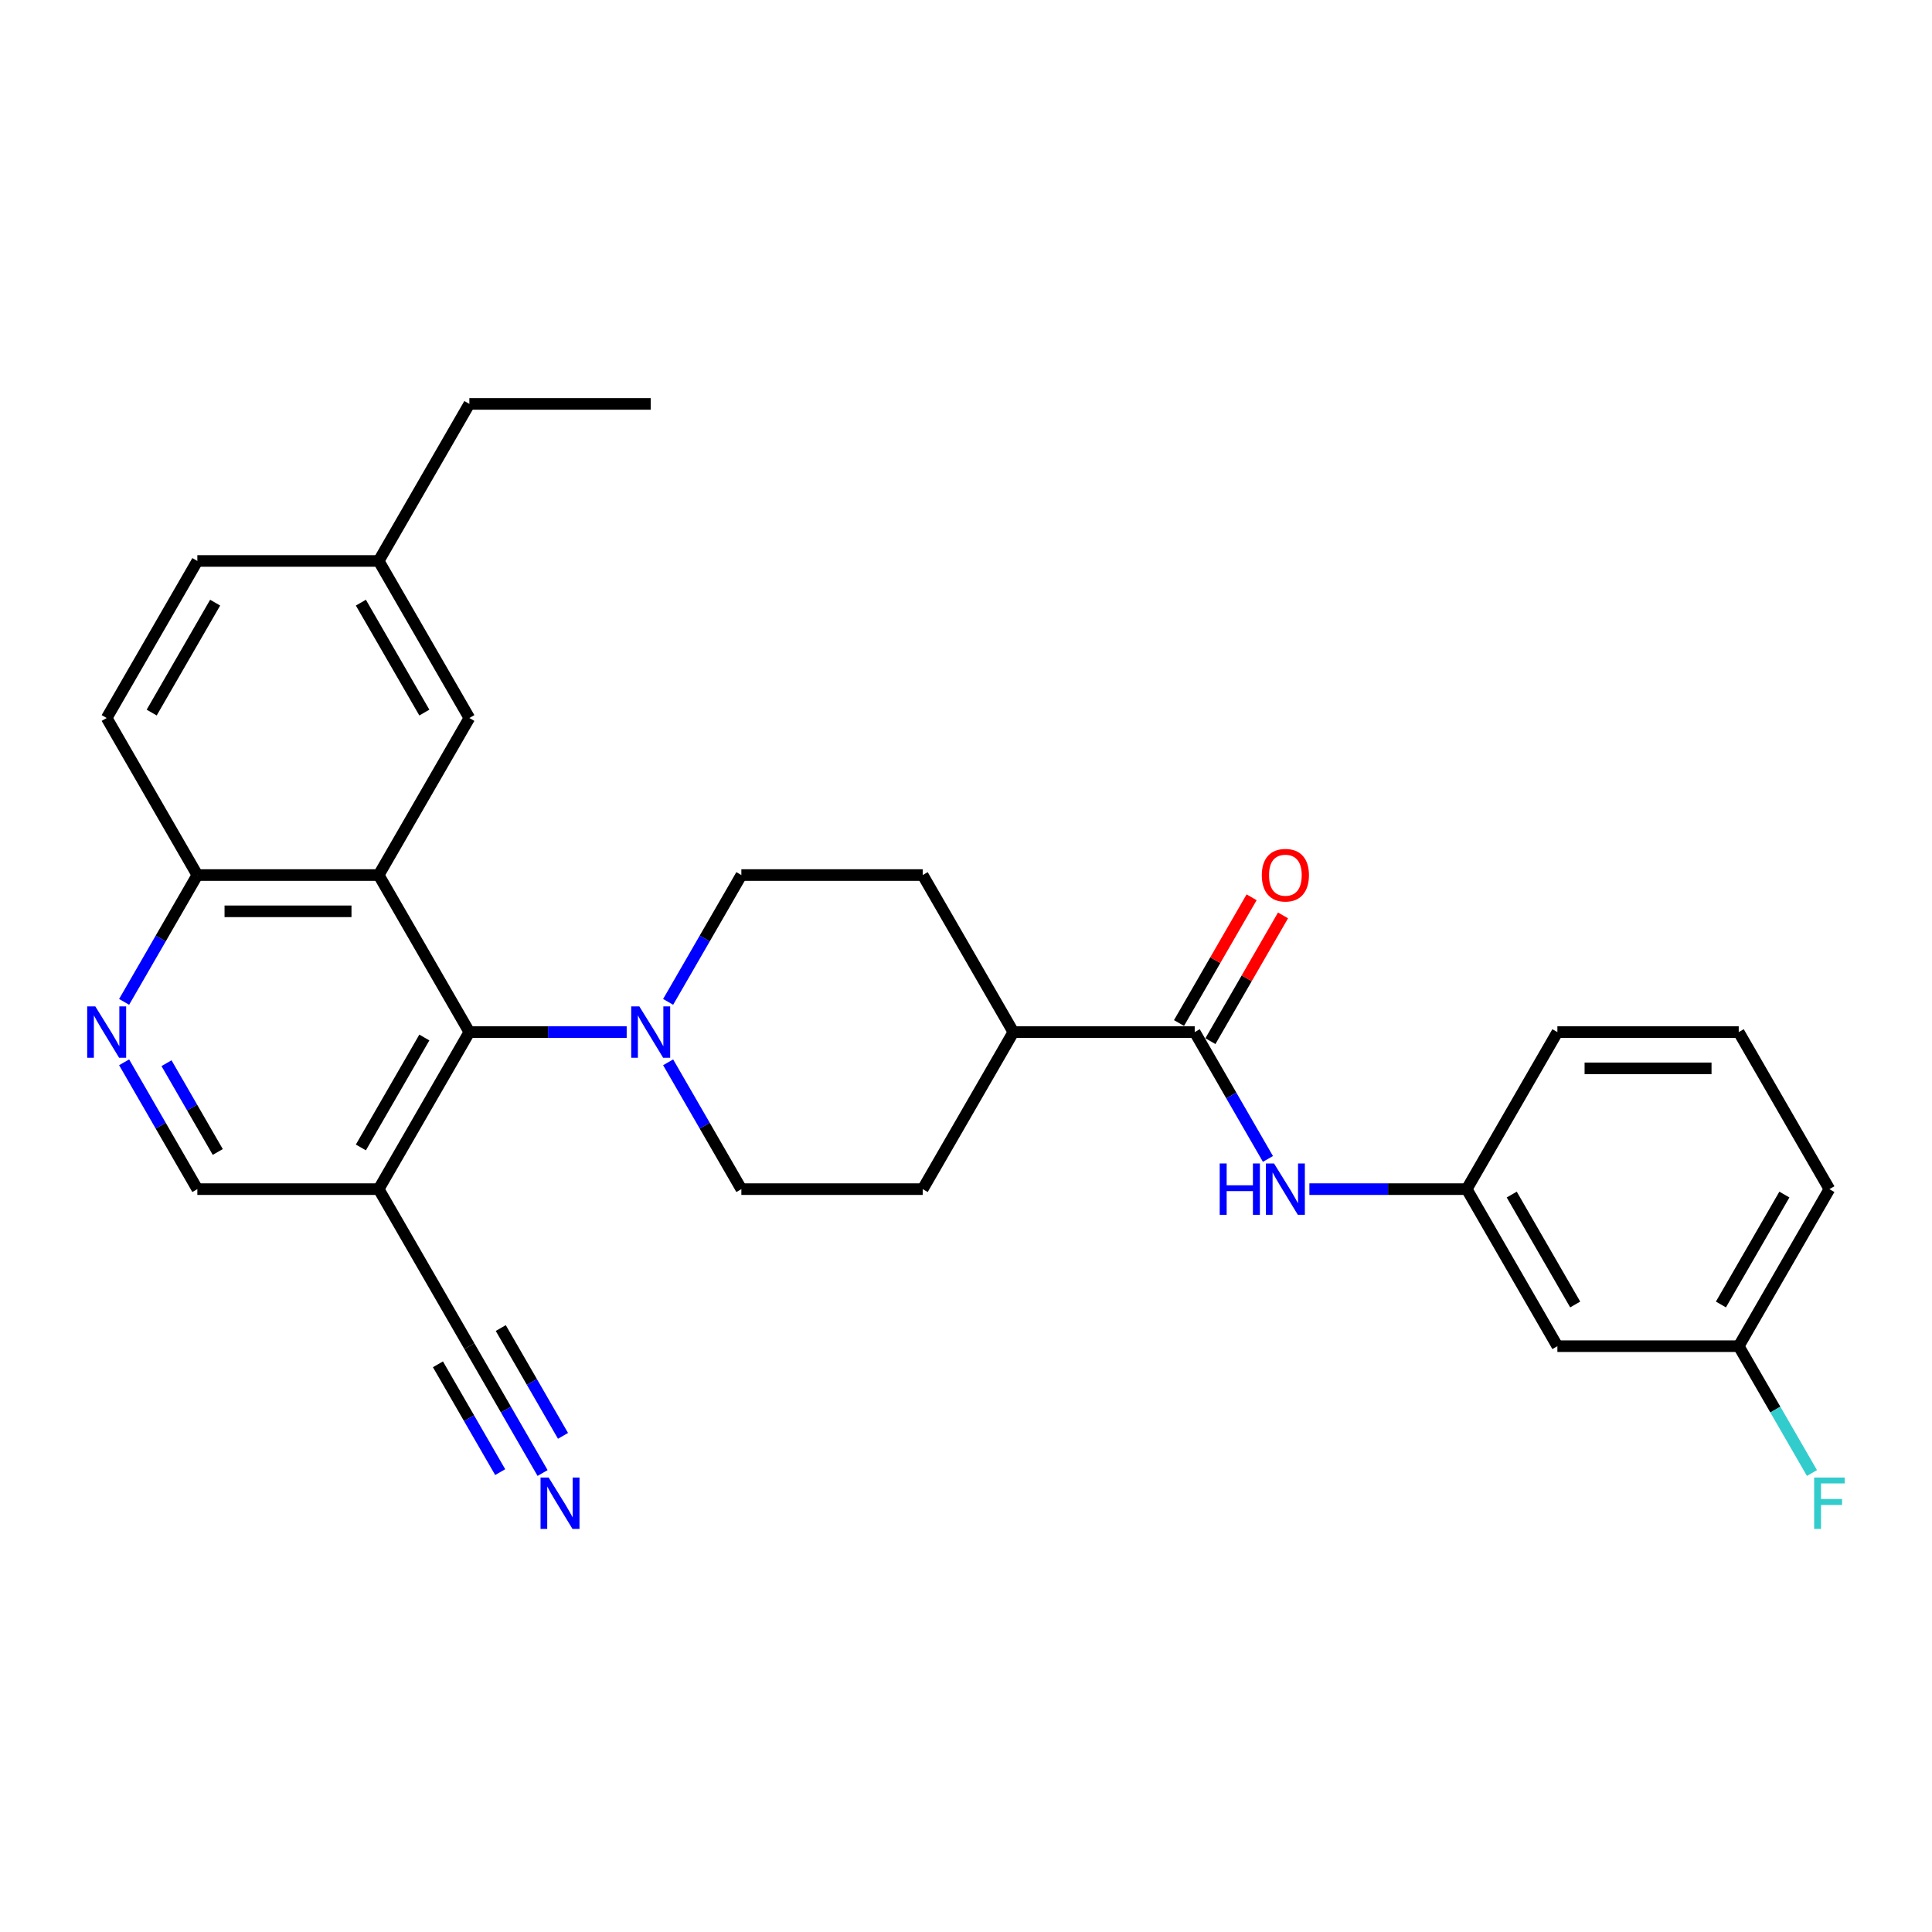 <?xml version='1.0' encoding='iso-8859-1'?>
<svg version='1.1' baseProfile='full'
              xmlns='http://www.w3.org/2000/svg'
                      xmlns:rdkit='http://www.rdkit.org/xml'
                      xmlns:xlink='http://www.w3.org/1999/xlink'
                  xml:space='preserve'
width='1000px' height='1000px' viewBox='0 0 1000 1000'>
<!-- END OF HEADER -->
<rect style='opacity:1.0;fill:#FFFFFF;stroke:none' width='1000' height='1000' x='0' y='0'> </rect>
<path class='bond-0' d='M 196.006,452.923 L 242.937,534.209' style='fill:none;fill-rule:evenodd;stroke:#000000;stroke-width:6px;stroke-linecap:butt;stroke-linejoin:miter;stroke-opacity:1' />
<path class='bond-8' d='M 196.006,452.923 L 102.145,452.923' style='fill:none;fill-rule:evenodd;stroke:#000000;stroke-width:6px;stroke-linecap:butt;stroke-linejoin:miter;stroke-opacity:1' />
<path class='bond-8' d='M 181.927,471.695 L 116.224,471.695' style='fill:none;fill-rule:evenodd;stroke:#000000;stroke-width:6px;stroke-linecap:butt;stroke-linejoin:miter;stroke-opacity:1' />
<path class='bond-9' d='M 196.006,452.923 L 242.937,371.637' style='fill:none;fill-rule:evenodd;stroke:#000000;stroke-width:6px;stroke-linecap:butt;stroke-linejoin:miter;stroke-opacity:1' />
<path class='bond-1' d='M 242.937,534.209 L 283.653,534.209' style='fill:none;fill-rule:evenodd;stroke:#000000;stroke-width:6px;stroke-linecap:butt;stroke-linejoin:miter;stroke-opacity:1' />
<path class='bond-1' d='M 283.653,534.209 L 324.37,534.209' style='fill:none;fill-rule:evenodd;stroke:#0000FF;stroke-width:6px;stroke-linecap:butt;stroke-linejoin:miter;stroke-opacity:1' />
<path class='bond-2' d='M 242.937,534.209 L 196.006,615.495' style='fill:none;fill-rule:evenodd;stroke:#000000;stroke-width:6px;stroke-linecap:butt;stroke-linejoin:miter;stroke-opacity:1' />
<path class='bond-2' d='M 219.64,537.016 L 186.788,593.916' style='fill:none;fill-rule:evenodd;stroke:#000000;stroke-width:6px;stroke-linecap:butt;stroke-linejoin:miter;stroke-opacity:1' />
<path class='bond-12' d='M 345.826,549.846 L 364.777,582.671' style='fill:none;fill-rule:evenodd;stroke:#0000FF;stroke-width:6px;stroke-linecap:butt;stroke-linejoin:miter;stroke-opacity:1' />
<path class='bond-12' d='M 364.777,582.671 L 383.728,615.495' style='fill:none;fill-rule:evenodd;stroke:#000000;stroke-width:6px;stroke-linecap:butt;stroke-linejoin:miter;stroke-opacity:1' />
<path class='bond-13' d='M 345.826,518.572 L 364.777,485.747' style='fill:none;fill-rule:evenodd;stroke:#0000FF;stroke-width:6px;stroke-linecap:butt;stroke-linejoin:miter;stroke-opacity:1' />
<path class='bond-13' d='M 364.777,485.747 L 383.728,452.923' style='fill:none;fill-rule:evenodd;stroke:#000000;stroke-width:6px;stroke-linecap:butt;stroke-linejoin:miter;stroke-opacity:1' />
<path class='bond-6' d='M 196.006,615.495 L 242.937,696.781' style='fill:none;fill-rule:evenodd;stroke:#000000;stroke-width:6px;stroke-linecap:butt;stroke-linejoin:miter;stroke-opacity:1' />
<path class='bond-30' d='M 196.006,615.495 L 102.145,615.495' style='fill:none;fill-rule:evenodd;stroke:#000000;stroke-width:6px;stroke-linecap:butt;stroke-linejoin:miter;stroke-opacity:1' />
<path class='bond-3' d='M 618.38,534.209 L 524.519,534.209' style='fill:none;fill-rule:evenodd;stroke:#000000;stroke-width:6px;stroke-linecap:butt;stroke-linejoin:miter;stroke-opacity:1' />
<path class='bond-5' d='M 618.38,534.209 L 637.332,567.033' style='fill:none;fill-rule:evenodd;stroke:#000000;stroke-width:6px;stroke-linecap:butt;stroke-linejoin:miter;stroke-opacity:1' />
<path class='bond-5' d='M 637.332,567.033 L 656.283,599.858' style='fill:none;fill-rule:evenodd;stroke:#0000FF;stroke-width:6px;stroke-linecap:butt;stroke-linejoin:miter;stroke-opacity:1' />
<path class='bond-15' d='M 626.509,538.902 L 645.298,506.359' style='fill:none;fill-rule:evenodd;stroke:#000000;stroke-width:6px;stroke-linecap:butt;stroke-linejoin:miter;stroke-opacity:1' />
<path class='bond-15' d='M 645.298,506.359 L 664.086,473.816' style='fill:none;fill-rule:evenodd;stroke:#FF0000;stroke-width:6px;stroke-linecap:butt;stroke-linejoin:miter;stroke-opacity:1' />
<path class='bond-15' d='M 610.252,529.516 L 629.04,496.973' style='fill:none;fill-rule:evenodd;stroke:#000000;stroke-width:6px;stroke-linecap:butt;stroke-linejoin:miter;stroke-opacity:1' />
<path class='bond-15' d='M 629.04,496.973 L 647.829,464.43' style='fill:none;fill-rule:evenodd;stroke:#FF0000;stroke-width:6px;stroke-linecap:butt;stroke-linejoin:miter;stroke-opacity:1' />
<path class='bond-4' d='M 64.243,518.572 L 83.194,485.747' style='fill:none;fill-rule:evenodd;stroke:#0000FF;stroke-width:6px;stroke-linecap:butt;stroke-linejoin:miter;stroke-opacity:1' />
<path class='bond-4' d='M 83.194,485.747 L 102.145,452.923' style='fill:none;fill-rule:evenodd;stroke:#000000;stroke-width:6px;stroke-linecap:butt;stroke-linejoin:miter;stroke-opacity:1' />
<path class='bond-10' d='M 64.243,549.846 L 83.194,582.671' style='fill:none;fill-rule:evenodd;stroke:#0000FF;stroke-width:6px;stroke-linecap:butt;stroke-linejoin:miter;stroke-opacity:1' />
<path class='bond-10' d='M 83.194,582.671 L 102.145,615.495' style='fill:none;fill-rule:evenodd;stroke:#000000;stroke-width:6px;stroke-linecap:butt;stroke-linejoin:miter;stroke-opacity:1' />
<path class='bond-10' d='M 86.185,550.307 L 99.451,573.284' style='fill:none;fill-rule:evenodd;stroke:#0000FF;stroke-width:6px;stroke-linecap:butt;stroke-linejoin:miter;stroke-opacity:1' />
<path class='bond-10' d='M 99.451,573.284 L 112.717,596.261' style='fill:none;fill-rule:evenodd;stroke:#000000;stroke-width:6px;stroke-linecap:butt;stroke-linejoin:miter;stroke-opacity:1' />
<path class='bond-14' d='M 677.738,615.495 L 718.455,615.495' style='fill:none;fill-rule:evenodd;stroke:#0000FF;stroke-width:6px;stroke-linecap:butt;stroke-linejoin:miter;stroke-opacity:1' />
<path class='bond-14' d='M 718.455,615.495 L 759.172,615.495' style='fill:none;fill-rule:evenodd;stroke:#000000;stroke-width:6px;stroke-linecap:butt;stroke-linejoin:miter;stroke-opacity:1' />
<path class='bond-7' d='M 242.937,696.781 L 261.888,729.605' style='fill:none;fill-rule:evenodd;stroke:#000000;stroke-width:6px;stroke-linecap:butt;stroke-linejoin:miter;stroke-opacity:1' />
<path class='bond-7' d='M 261.888,729.605 L 280.839,762.43' style='fill:none;fill-rule:evenodd;stroke:#0000FF;stroke-width:6px;stroke-linecap:butt;stroke-linejoin:miter;stroke-opacity:1' />
<path class='bond-7' d='M 226.679,706.167 L 242.788,734.068' style='fill:none;fill-rule:evenodd;stroke:#000000;stroke-width:6px;stroke-linecap:butt;stroke-linejoin:miter;stroke-opacity:1' />
<path class='bond-7' d='M 242.788,734.068 L 258.896,761.968' style='fill:none;fill-rule:evenodd;stroke:#0000FF;stroke-width:6px;stroke-linecap:butt;stroke-linejoin:miter;stroke-opacity:1' />
<path class='bond-7' d='M 259.194,687.395 L 275.302,715.295' style='fill:none;fill-rule:evenodd;stroke:#000000;stroke-width:6px;stroke-linecap:butt;stroke-linejoin:miter;stroke-opacity:1' />
<path class='bond-7' d='M 275.302,715.295 L 291.411,743.196' style='fill:none;fill-rule:evenodd;stroke:#0000FF;stroke-width:6px;stroke-linecap:butt;stroke-linejoin:miter;stroke-opacity:1' />
<path class='bond-19' d='M 102.145,452.923 L 55.215,371.637' style='fill:none;fill-rule:evenodd;stroke:#000000;stroke-width:6px;stroke-linecap:butt;stroke-linejoin:miter;stroke-opacity:1' />
<path class='bond-21' d='M 242.937,371.637 L 196.006,290.351' style='fill:none;fill-rule:evenodd;stroke:#000000;stroke-width:6px;stroke-linecap:butt;stroke-linejoin:miter;stroke-opacity:1' />
<path class='bond-21' d='M 219.64,368.83 L 186.788,311.93' style='fill:none;fill-rule:evenodd;stroke:#000000;stroke-width:6px;stroke-linecap:butt;stroke-linejoin:miter;stroke-opacity:1' />
<path class='bond-11' d='M 524.519,534.209 L 477.589,452.923' style='fill:none;fill-rule:evenodd;stroke:#000000;stroke-width:6px;stroke-linecap:butt;stroke-linejoin:miter;stroke-opacity:1' />
<path class='bond-31' d='M 524.519,534.209 L 477.589,615.495' style='fill:none;fill-rule:evenodd;stroke:#000000;stroke-width:6px;stroke-linecap:butt;stroke-linejoin:miter;stroke-opacity:1' />
<path class='bond-17' d='M 383.728,615.495 L 477.589,615.495' style='fill:none;fill-rule:evenodd;stroke:#000000;stroke-width:6px;stroke-linecap:butt;stroke-linejoin:miter;stroke-opacity:1' />
<path class='bond-18' d='M 383.728,452.923 L 477.589,452.923' style='fill:none;fill-rule:evenodd;stroke:#000000;stroke-width:6px;stroke-linecap:butt;stroke-linejoin:miter;stroke-opacity:1' />
<path class='bond-16' d='M 759.172,615.495 L 806.102,696.781' style='fill:none;fill-rule:evenodd;stroke:#000000;stroke-width:6px;stroke-linecap:butt;stroke-linejoin:miter;stroke-opacity:1' />
<path class='bond-16' d='M 782.469,618.302 L 815.32,675.202' style='fill:none;fill-rule:evenodd;stroke:#000000;stroke-width:6px;stroke-linecap:butt;stroke-linejoin:miter;stroke-opacity:1' />
<path class='bond-25' d='M 759.172,615.495 L 806.102,534.209' style='fill:none;fill-rule:evenodd;stroke:#000000;stroke-width:6px;stroke-linecap:butt;stroke-linejoin:miter;stroke-opacity:1' />
<path class='bond-20' d='M 806.102,696.781 L 899.963,696.781' style='fill:none;fill-rule:evenodd;stroke:#000000;stroke-width:6px;stroke-linecap:butt;stroke-linejoin:miter;stroke-opacity:1' />
<path class='bond-29' d='M 55.215,371.637 L 102.145,290.351' style='fill:none;fill-rule:evenodd;stroke:#000000;stroke-width:6px;stroke-linecap:butt;stroke-linejoin:miter;stroke-opacity:1' />
<path class='bond-29' d='M 78.511,368.83 L 111.363,311.93' style='fill:none;fill-rule:evenodd;stroke:#000000;stroke-width:6px;stroke-linecap:butt;stroke-linejoin:miter;stroke-opacity:1' />
<path class='bond-23' d='M 899.963,696.781 L 918.914,729.605' style='fill:none;fill-rule:evenodd;stroke:#000000;stroke-width:6px;stroke-linecap:butt;stroke-linejoin:miter;stroke-opacity:1' />
<path class='bond-23' d='M 918.914,729.605 L 937.866,762.43' style='fill:none;fill-rule:evenodd;stroke:#33CCCC;stroke-width:6px;stroke-linecap:butt;stroke-linejoin:miter;stroke-opacity:1' />
<path class='bond-32' d='M 899.963,696.781 L 946.894,615.495' style='fill:none;fill-rule:evenodd;stroke:#000000;stroke-width:6px;stroke-linecap:butt;stroke-linejoin:miter;stroke-opacity:1' />
<path class='bond-32' d='M 890.746,675.202 L 923.597,618.302' style='fill:none;fill-rule:evenodd;stroke:#000000;stroke-width:6px;stroke-linecap:butt;stroke-linejoin:miter;stroke-opacity:1' />
<path class='bond-22' d='M 196.006,290.351 L 102.145,290.351' style='fill:none;fill-rule:evenodd;stroke:#000000;stroke-width:6px;stroke-linecap:butt;stroke-linejoin:miter;stroke-opacity:1' />
<path class='bond-27' d='M 196.006,290.351 L 242.937,209.065' style='fill:none;fill-rule:evenodd;stroke:#000000;stroke-width:6px;stroke-linecap:butt;stroke-linejoin:miter;stroke-opacity:1' />
<path class='bond-24' d='M 899.963,534.209 L 806.102,534.209' style='fill:none;fill-rule:evenodd;stroke:#000000;stroke-width:6px;stroke-linecap:butt;stroke-linejoin:miter;stroke-opacity:1' />
<path class='bond-24' d='M 885.884,552.981 L 820.181,552.981' style='fill:none;fill-rule:evenodd;stroke:#000000;stroke-width:6px;stroke-linecap:butt;stroke-linejoin:miter;stroke-opacity:1' />
<path class='bond-26' d='M 899.963,534.209 L 946.894,615.495' style='fill:none;fill-rule:evenodd;stroke:#000000;stroke-width:6px;stroke-linecap:butt;stroke-linejoin:miter;stroke-opacity:1' />
<path class='bond-28' d='M 242.937,209.065 L 336.798,209.065' style='fill:none;fill-rule:evenodd;stroke:#000000;stroke-width:6px;stroke-linecap:butt;stroke-linejoin:miter;stroke-opacity:1' />
<path  class='atom-2' d='M 330.922 520.918
L 339.632 534.997
Q 340.496 536.387, 341.885 538.902
Q 343.274 541.417, 343.349 541.568
L 343.349 520.918
L 346.878 520.918
L 346.878 547.5
L 343.236 547.5
L 333.888 532.106
Q 332.799 530.304, 331.635 528.239
Q 330.509 526.174, 330.171 525.536
L 330.171 547.5
L 326.717 547.5
L 326.717 520.918
L 330.922 520.918
' fill='#0000FF'/>
<path  class='atom-5' d='M 49.339 520.918
L 58.049 534.997
Q 58.913 536.387, 60.302 538.902
Q 61.691 541.417, 61.766 541.568
L 61.766 520.918
L 65.295 520.918
L 65.295 547.5
L 61.654 547.5
L 52.305 532.106
Q 51.216 530.304, 50.052 528.239
Q 48.926 526.174, 48.588 525.536
L 48.588 547.5
L 45.134 547.5
L 45.134 520.918
L 49.339 520.918
' fill='#0000FF'/>
<path  class='atom-6' d='M 631.314 602.204
L 634.919 602.204
L 634.919 613.505
L 648.51 613.505
L 648.51 602.204
L 652.114 602.204
L 652.114 628.786
L 648.51 628.786
L 648.51 616.509
L 634.919 616.509
L 634.919 628.786
L 631.314 628.786
L 631.314 602.204
' fill='#0000FF'/>
<path  class='atom-6' d='M 659.435 602.204
L 668.145 616.283
Q 669.009 617.672, 670.398 620.188
Q 671.787 622.703, 671.862 622.854
L 671.862 602.204
L 675.391 602.204
L 675.391 628.786
L 671.75 628.786
L 662.401 613.392
Q 661.312 611.59, 660.148 609.525
Q 659.022 607.46, 658.684 606.822
L 658.684 628.786
L 655.23 628.786
L 655.23 602.204
L 659.435 602.204
' fill='#0000FF'/>
<path  class='atom-8' d='M 283.991 764.776
L 292.702 778.855
Q 293.565 780.244, 294.954 782.76
Q 296.343 785.275, 296.419 785.426
L 296.419 764.776
L 299.948 764.776
L 299.948 791.358
L 296.306 791.358
L 286.957 775.964
Q 285.869 774.162, 284.705 772.097
Q 283.578 770.032, 283.24 769.394
L 283.24 791.358
L 279.786 791.358
L 279.786 764.776
L 283.991 764.776
' fill='#0000FF'/>
<path  class='atom-16' d='M 653.109 452.998
Q 653.109 446.616, 656.263 443.049
Q 659.416 439.482, 665.311 439.482
Q 671.205 439.482, 674.359 443.049
Q 677.513 446.616, 677.513 452.998
Q 677.513 459.456, 674.321 463.135
Q 671.13 466.777, 665.311 466.777
Q 659.454 466.777, 656.263 463.135
Q 653.109 459.493, 653.109 452.998
M 665.311 463.773
Q 669.366 463.773, 671.543 461.07
Q 673.758 458.329, 673.758 452.998
Q 673.758 447.779, 671.543 445.151
Q 669.366 442.486, 665.311 442.486
Q 661.256 442.486, 659.041 445.114
Q 656.863 447.742, 656.863 452.998
Q 656.863 458.367, 659.041 461.07
Q 661.256 463.773, 665.311 463.773
' fill='#FF0000'/>
<path  class='atom-24' d='M 938.991 764.776
L 954.797 764.776
L 954.797 767.817
L 942.557 767.817
L 942.557 775.889
L 953.445 775.889
L 953.445 778.968
L 942.557 778.968
L 942.557 791.358
L 938.991 791.358
L 938.991 764.776
' fill='#33CCCC'/>
</svg>

